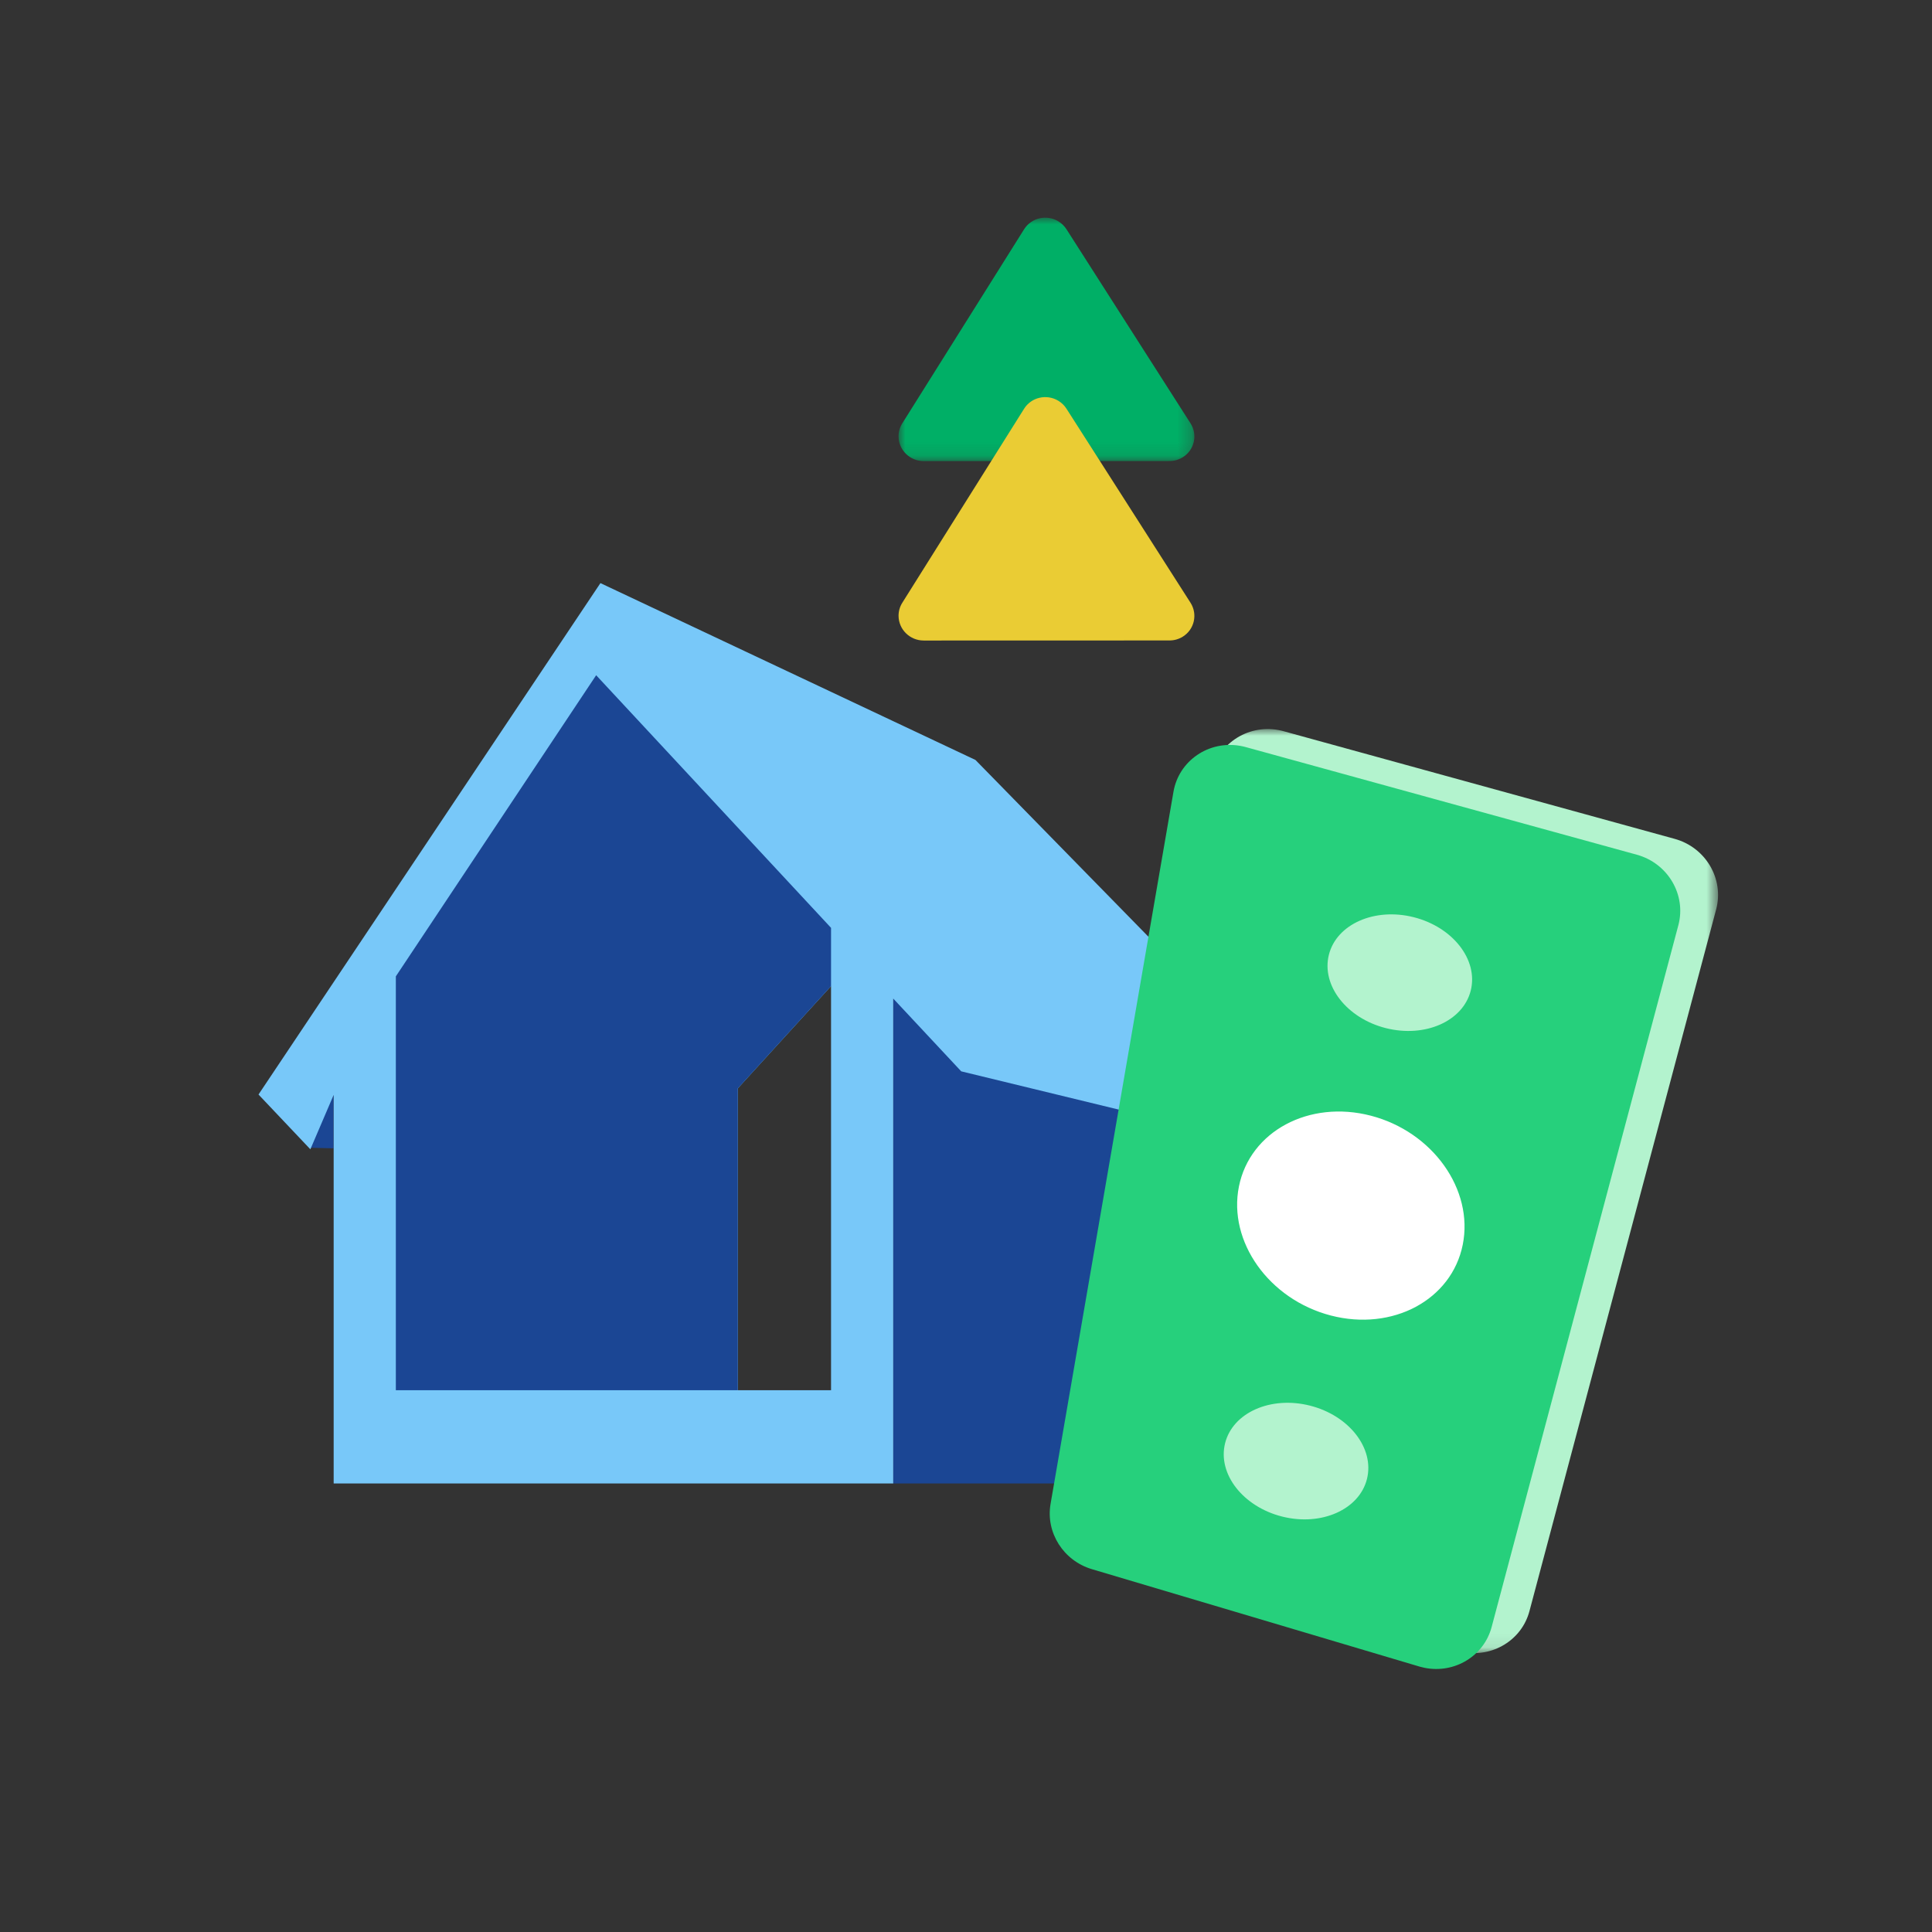 <?xml version="1.0" encoding="UTF-8"?>
<svg width="142px" height="142px" viewBox="0 0 142 142" version="1.1" xmlns="http://www.w3.org/2000/svg" xmlns:xlink="http://www.w3.org/1999/xlink">
    <rect x="0" y="0" width="142" height="142" fill="#333333" stroke="none"/>
    <title>B709436E-8019-4FB8-9B06-4221E10B5165@1x</title>
    <defs>
        <polygon id="path-1" points="0 0 46.342 0 46.342 67.917 0 67.917"></polygon>
        <polygon id="path-3" points="0 0 21.742 0 21.742 17.89 0 17.89"></polygon>
    </defs>
    <g id="Home-Lending-Landing-Page" stroke="none" stroke-width="1" fill="none" fill-rule="evenodd">
        <g id="Home-Lending-Landing" transform="translate(-1045, -1022)">
            <g id="Group-27" transform="translate(138, 913)">
                <g id="Group-25" transform="translate(791, 109)">
                    <g id="LeverageYourHomeEquity_icon" transform="translate(116, 0)">
                        <rect id="Rectangle" x="0" y="0" width="142" height="142"></rect>
                        <g id="Group-22" transform="translate(19, 16)">
                            <polygon id="Fill-1" fill="#1B4694" points="3.801 68.359 5.515 64.361 5.515 68.4"></polygon>
                            <polygon id="Fill-2" fill="#1B4694" points="46.651 56.477 71.784 65.887 71.784 93.034 46.651 93.034"></polygon>
                            <path d="M0,64.446 L3.811,68.472 L5.524,64.473 L5.524,93.034 L46.651,93.034 L46.651,57.393 L51.648,62.742 L75.408,68.513 L78.167,65.886 L52.694,39.855 L25.131,26.858 L0,64.446 Z M35.227,63.995 L42.081,56.476 L42.081,86.179 L35.227,86.179 L35.227,63.995 Z" id="Fill-3" fill="#78C8F9"></path>
                            <polygon id="Fill-4" fill="#1B4694" points="42.081 56.477 35.227 63.996 35.227 86.18 10.094 86.18 10.094 55.761 24.817 33.629 42.081 52.196"></polygon>
                            <g id="Group-21" transform="translate(47.043, 0)">
                                <g id="Group-7" transform="translate(13.89, 37.585)">
                                    <mask id="mask-2" fill="white">
                                        <use xlink:href="#path-1"></use>
                                    </mask>
                                    <g id="Clip-6"></g>
                                    <path d="M0.061,55.785 L9.095,3.44 C9.49,1.155 11.699,-0.353 14.03,0.072 C14.157,0.095 14.282,0.124 14.407,0.158 L43.153,8.07 C45.434,8.698 46.798,11.014 46.204,13.249 L32.479,64.835 C31.91,66.972 29.755,68.264 27.57,67.835 L27.209,67.749 L3.104,60.582 C1.008,59.959 -0.303,57.893 0.061,55.785" id="Fill-5" fill="#B3F3CE" mask="url(#mask-2)"></path>
                                </g>
                                <path d="M11.172,94.537 L20.206,42.192 C20.601,39.907 22.81,38.399 25.141,38.824 C25.268,38.847 25.393,38.876 25.518,38.91 L54.264,46.822 C56.545,47.45 57.909,49.766 57.315,52.001 L43.59,103.587 C43.021,105.724 40.866,107.016 38.681,106.587 L38.32,106.501 L14.215,99.334 C12.119,98.711 10.808,96.645 11.172,94.537" id="Fill-8" fill="#26D07C"></path>
                                <path d="M42.056,56.803 C42.62,54.551 40.742,52.138 37.862,51.413 C34.983,50.687 32.191,51.925 31.628,54.176 C31.064,56.428 32.941,58.842 35.821,59.568 C38.701,60.292 41.492,59.056 42.056,56.803" id="Fill-10" fill="#B3F3CE"></path>
                                <path d="M34.428,92.702 C34.992,90.45 33.114,88.036 30.234,87.311 C27.355,86.585 24.563,87.823 24,90.075 C23.436,92.327 25.313,94.74 28.193,95.466 C31.073,96.191 33.864,94.954 34.428,92.702" id="Fill-12" fill="#B3F3CE"></path>
                                <path d="M41.467,75.486 C42.281,71.431 39.258,67.185 34.715,66.003 C30.172,64.821 25.83,67.15 25.017,71.205 C24.203,75.26 27.226,79.506 31.768,80.688 C36.311,81.87 40.653,79.541 41.467,75.486" id="Fill-14" fill="#FFFFFF"></path>
                                <g id="Group-18" transform="translate(0, 0)">
                                    <mask id="mask-4" fill="white">
                                        <use xlink:href="#path-3"></use>
                                    </mask>
                                    <g id="Clip-17"></g>
                                    <path d="M19.915,17.885 C20.259,17.885 20.596,17.789 20.887,17.609 C21.745,17.078 22,15.96 21.457,15.111 L12.343,0.852 C12.194,0.618 11.993,0.421 11.756,0.275 C10.892,-0.255 9.76,0.003 9.227,0.852 L0.274,15.116 C0.093,15.404 -0.002,15.737 0,16.077 C0.006,17.078 0.834,17.89 1.848,17.89 L19.915,17.885 Z" id="Fill-16" fill="#00AF66" mask="url(#mask-4)"></path>
                                </g>
                                <path d="M19.915,31.073 C20.259,31.073 20.596,30.977 20.887,30.797 C21.745,30.266 22,29.148 21.457,28.299 L12.343,14.04 C12.194,13.806 11.993,13.609 11.756,13.463 C10.892,12.933 9.76,13.191 9.227,14.04 L0.274,28.304 C0.093,28.592 -0.002,28.925 0,29.265 C0.006,30.266 0.834,31.078 1.848,31.078 L19.915,31.073 Z" id="Fill-19" fill="#EACC34"></path>
                            </g>
                        </g>
                    </g>
                </g>
            </g>
        </g>
    </g>
</svg>